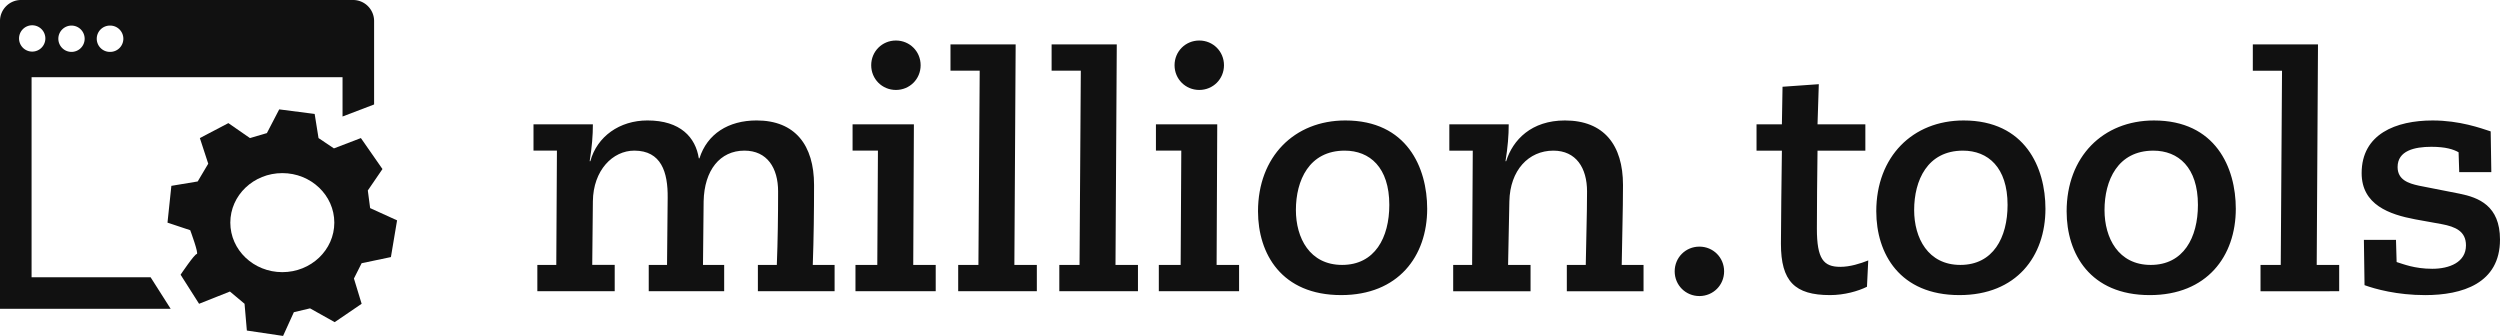 <svg width="429" height="57.645" viewBox="0 0 370.2 49.744" xmlns="http://www.w3.org/2000/svg">
	<g xmlns="http://www.w3.org/2000/svg" fill="#111">
		<path d="M4.676 41.056V11.427h46.047v5.826l4.674-1.784V3.115c0-.797-.305-1.593-.914-2.203a3.1 3.1 0 0 0-2.2-.912H3.115A3.1 3.1 0 0 0 .913.912 3.1 3.1 0 0 0 0 3.115v42.617h25.274l-2.973-4.676zM16.319 3.789a1.95 1.95 0 0 1 1.947 1.947 1.947 1.947 0 0 1-1.947 1.948 1.948 1.948 0 1 1 0-3.895m-5.776 0a1.948 1.948 0 1 1 .001 3.895 1.948 1.948 0 0 1-.001-3.895M2.821 5.736a1.948 1.948 0 1 1 3.895.001 1.948 1.948 0 0 1-3.895-.001"/>
		<path d="m54.81 30.816-.344-2.611 2.169-3.171-3.194-4.59-3.992 1.53-2.282-1.53-.572-3.572-5.249-.676-1.825 3.513-2.509.736-3.196-2.213-4.221 2.213 1.24 3.796-1.561 2.629-3.898.649-.573 5.45 3.366 1.12s1.31 3.527.969 3.527c-.34 0-2.396 3.063-2.396 3.063l2.738 4.306 4.568-1.815 2.165 1.813.342 3.965 5.363.796 1.596-3.512 2.397-.57 3.649 2.043 3.992-2.72-1.141-3.743 1.14-2.264 4.336-.91.913-5.438zM41.808 40.3c-4.256 0-7.703-3.282-7.703-7.331s3.447-7.334 7.703-7.334c4.246 0 7.698 3.283 7.698 7.334 0 4.048-3.452 7.331-7.698 7.331"/>
	</g>
	<path d="M79.57 43.125v-3.898h2.805l.095-16.922H79v-3.898h8.794c0 1.664-.142 3.375-.475 5.466h.095c.998-3.66 4.326-6.037 8.461-6.037 4.896 0 7.13 2.52 7.606 5.61h.095c1.14-3.613 4.278-5.61 8.461-5.61 5.704 0 8.509 3.66 8.509 9.555 0 3.945-.048 7.89-.19 11.836h3.232v3.898h-11.36v-3.898h2.804c.142-3.613.19-7.273.19-10.885 0-3.47-1.616-6.037-4.991-6.037-3.613 0-5.942 2.9-6.037 7.51l-.095 9.412h3.137v3.898h-11.17v-3.898h2.709l.095-9.935c.047-3.802-.95-6.987-4.944-6.987-3.185 0-6.084 2.9-6.132 7.51l-.095 9.412h3.328v3.898zm47.108 0v-3.898h3.232l.095-16.922h-3.755v-3.898h9.08l-.096 20.82h3.328v3.898zm2.33-33.465c0-2.044 1.615-3.66 3.66-3.66s3.66 1.616 3.66 3.66-1.617 3.66-3.66 3.66-3.66-1.616-3.66-3.66m12.881 33.465v-3.898h2.995l.19-28.759h-4.326V6.571h9.65l-.19 32.656h3.327v3.898zm14.974 0v-3.898h2.994l.19-28.759h-4.325V6.571h9.65l-.19 32.656h3.327v3.898zm14.735 0v-3.898h3.233l.095-16.922h-3.755v-3.898h9.079l-.095 20.82h3.327v3.898zm2.33-33.465c0-2.044 1.616-3.66 3.66-3.66s3.66 1.616 3.66 3.66-1.616 3.66-3.66 3.66-3.66-1.616-3.66-3.66M191.896 31.1c0 4.135 2.044 8.128 6.845 8.128 4.848 0 6.988-4.04 6.988-8.889 0-5.562-2.9-8.033-6.608-8.033-5.276 0-7.225 4.42-7.225 8.794m-5.61.19c0-8.081 5.372-13.453 12.93-13.453 9.127 0 12.122 6.988 12.122 13.073 0 7.035-4.278 12.786-12.74 12.786-8.841 0-12.311-6.132-12.311-12.406m28.901 11.836v-3.898h2.805l.095-16.922h-3.47v-3.898h8.794c0 1.664-.143 3.375-.476 5.466h.095c.999-3.185 3.756-6.037 8.7-6.037 5.798 0 8.603 3.66 8.603 9.555 0 3.945-.143 7.89-.19 11.836h3.232v3.898h-11.36v-3.898h2.804c.048-3.613.19-7.273.19-10.885 0-3.47-1.616-6.037-4.991-6.037-3.66 0-6.417 2.9-6.512 7.51l-.19 9.412h3.327v3.898zm32.8-2.947c0-2.044 1.615-3.66 3.66-3.66s3.66 1.616 3.66 3.66-1.617 3.66-3.66 3.66-3.66-1.616-3.66-3.66m12.12-17.873v-3.898h3.756l.095-5.562 5.371-.38-.19 5.942h7.083v3.898h-7.083c-.047 3.945-.095 7.843-.095 11.55 0 4.517.998 5.657 3.47 5.657 1.426 0 2.947-.475 4.136-.95l-.19 3.898c-1.331.665-3.375 1.235-5.467 1.235-5.229 0-7.273-2.044-7.273-7.605 0-3.185.095-9.507.143-13.785zm23.34 8.794c0 4.135 2.044 8.128 6.845 8.128 4.849 0 6.988-4.04 6.988-8.889 0-5.562-2.9-8.033-6.607-8.033-5.277 0-7.226 4.42-7.226 8.794m-5.609.19c0-8.081 5.372-13.453 12.93-13.453 9.126 0 12.121 6.988 12.121 13.073 0 7.035-4.278 12.786-12.74 12.786-8.84 0-12.31-6.132-12.31-12.406m33.797-.19c0 4.135 2.044 8.128 6.845 8.128 4.848 0 6.987-4.04 6.987-8.889 0-5.562-2.9-8.033-6.607-8.033-5.277 0-7.225 4.42-7.225 8.794m-5.61.19c0-8.081 5.372-13.453 12.93-13.453 9.127 0 12.121 6.988 12.121 13.073 0 7.035-4.278 12.786-12.739 12.786-8.842 0-12.312-6.132-12.312-12.406m28.712 11.836v-3.898h2.994l.19-28.759h-4.325V6.571h9.65l-.19 32.656h3.327v3.898zm34.177-17.635h-4.753l-.095-2.948c-.76-.427-1.902-.808-4.04-.808-2.473 0-4.992.57-4.992 2.995 0 1.901 1.616 2.424 3.137 2.757l6.037 1.188c2.805.57 5.99 1.76 5.99 6.798 0 6.512-5.61 8.223-11.076 8.223-4.183 0-7.415-.903-8.984-1.473l-.095-6.703h4.753l.095 3.28c.951.286 2.615.999 5.277.999 2.52 0 4.991-.951 4.991-3.47 0-2.092-1.569-2.758-3.565-3.138l-3.946-.713c-3.802-.713-7.938-2.139-7.938-6.845 0-5.8 5.086-7.796 10.505-7.796 4.04 0 7.13 1.141 8.604 1.617z" fill="#111"/>
</svg>
